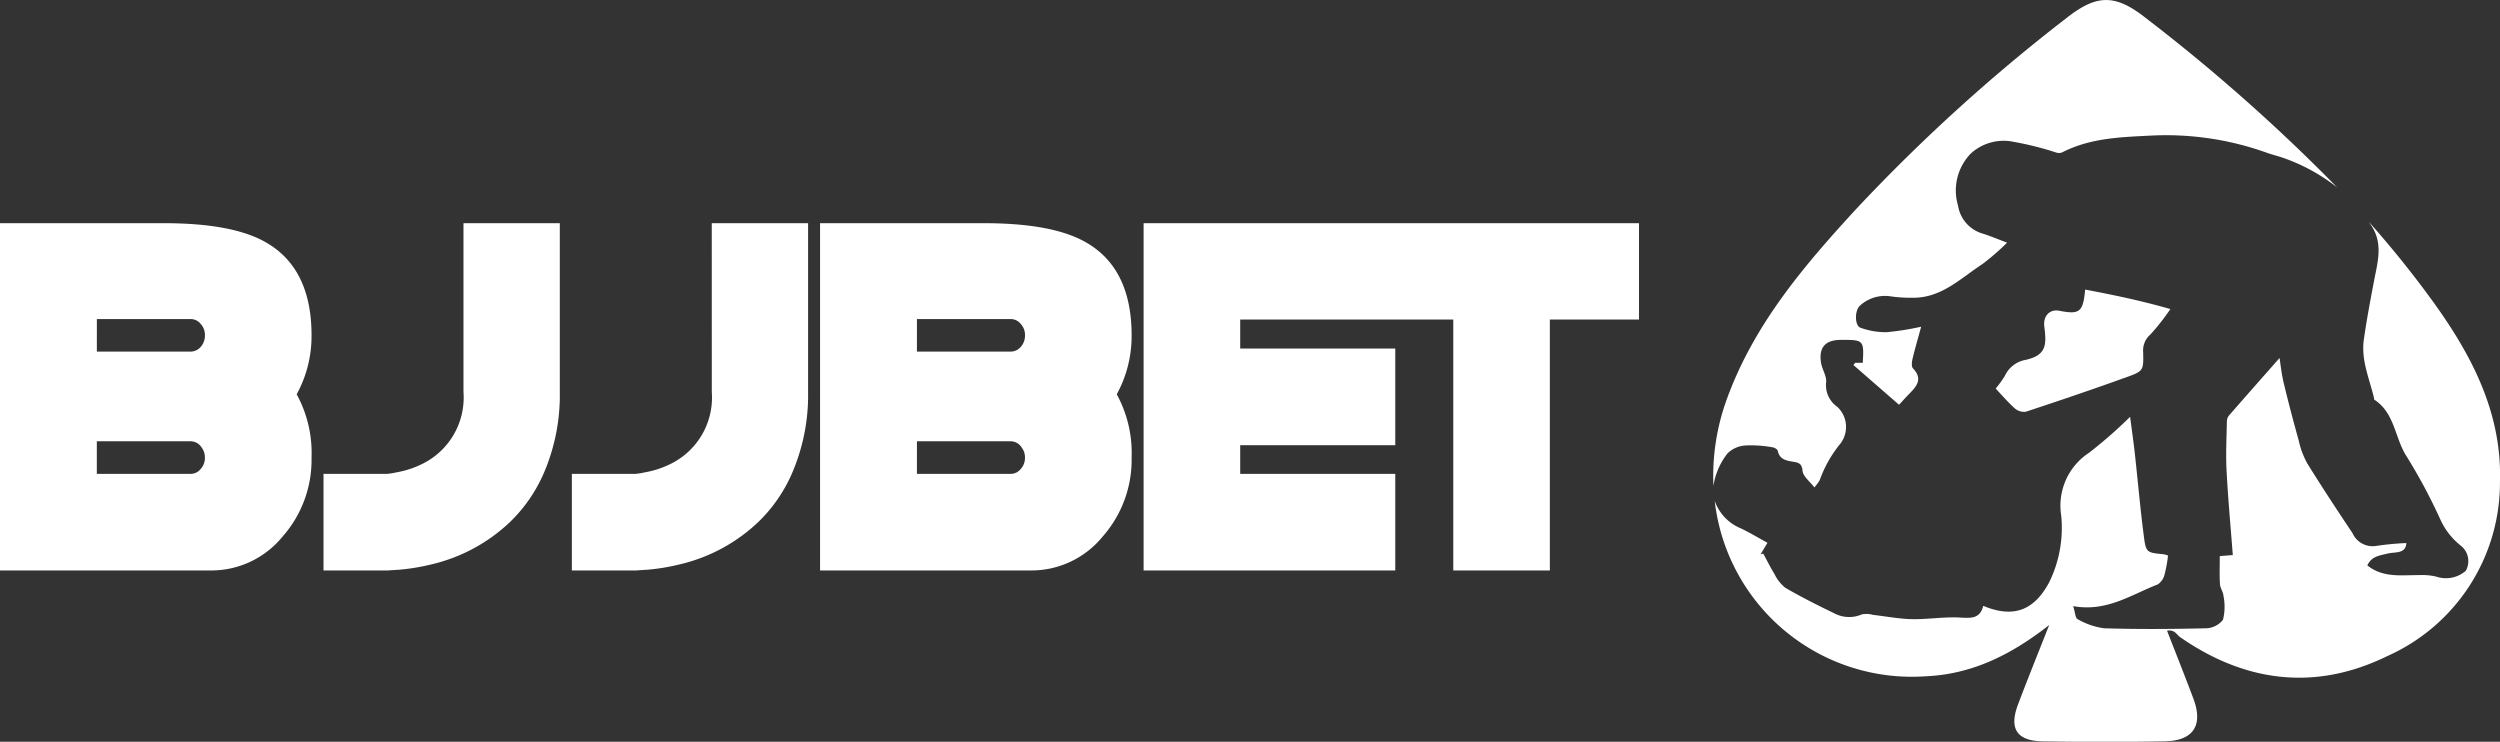 <svg xmlns="http://www.w3.org/2000/svg" width="200.373" height="59.449" viewBox="0 0 200.373 59.449">
  <rect x="0" y="0" width="200.373" height="59.449" fill="#333333" stroke="none"/>
  <g id="logo_navbar" transform="translate(-13.006 -12.979)">
    <path id="Caminho_124" data-name="Caminho 124" d="M257.7,49.327a2.259,2.259,0,0,1,1.474-.645,9.719,9.719,0,0,1,2.119.142c.162.018.417.157.443.28.149.721.708.794,1.273.89.406.068.67.144.717.726.036.435.569.828.947,1.325a3.639,3.639,0,0,0,.431-.589,9.845,9.845,0,0,1,1.66-2.928,2.2,2.2,0,0,0-.264-2.95,2.113,2.113,0,0,1-.883-1.975c.041-.5-.322-1.017-.408-1.542-.2-1.231.338-1.832,1.579-1.841h.086c1.743-.006,1.784.038,1.678,1.835h-.6l-.151.179,3.659,3.188c.214-.231.493-.548.788-.848.6-.612,1.155-1.205.33-2.067-.13-.136-.1-.493-.047-.724.2-.847.448-1.683.7-2.618a22.164,22.164,0,0,1-2.76.439,5.927,5.927,0,0,1-2.1-.356c-.481-.165-.484-1.426-.012-1.8a2.969,2.969,0,0,1,2.442-.714,11.323,11.323,0,0,0,1.734.109c2.324.037,3.871-1.572,5.628-2.713a19.78,19.78,0,0,0,1.956-1.7c-.794-.3-1.411-.565-2.051-.757a2.78,2.78,0,0,1-1.88-2.214,4.25,4.25,0,0,1,1.027-4.179,3.9,3.9,0,0,1,3.482-.922,24.573,24.573,0,0,1,3.36.847.723.723,0,0,0,.465-.006c2.3-1.184,4.779-1.231,7.288-1.36A23.953,23.953,0,0,1,301,25.244c.424.147.864.25,1.285.4A15,15,0,0,1,306.575,28,145.656,145.656,0,0,0,291.207,14.4c-2.441-1.914-3.911-1.872-6.31.012a141.025,141.025,0,0,0-16.835,15.279c-4.188,4.546-8.2,9.249-10.372,15.19a18.015,18.015,0,0,0-1.107,7.042,5.561,5.561,0,0,1,1.121-2.594" transform="translate(-106.247)" fill="#fff"/>
    <path id="Caminho_125" data-name="Caminho 125" d="M314.464,51.07a82.35,82.35,0,0,0-5.259-6.558c.082.122.166.245.246.371.9,1.438.451,2.887.172,4.356-.3,1.577-.6,3.155-.822,4.744-.223,1.614.448,3.1.813,4.626.012.055,0,.142.035.163,1.622,1.051,1.632,3.024,2.547,4.486a43.843,43.843,0,0,1,2.726,5.084,5.674,5.674,0,0,0,1.669,2.139,1.575,1.575,0,0,1,.385,2,2.413,2.413,0,0,1-2.367.468,4.959,4.959,0,0,0-1.351-.121c-1.424-.01-2.9.245-4.175-.778.344-.747,1-.788,1.628-.948.6-.152,1.444.05,1.5-.842a22.335,22.335,0,0,0-2.4.227,1.766,1.766,0,0,1-1.915-1.022c-1.239-1.855-2.468-3.718-3.642-5.615a6.908,6.908,0,0,1-.667-1.8c-.427-1.535-.834-3.074-1.206-4.622-.174-.726-.249-1.475-.334-2-1.284,1.458-2.666,3.02-4.036,4.591a.769.769,0,0,0-.184.447c-.024,1.329-.094,2.663-.025,3.988.117,2.234.323,4.462.5,6.769l-1.044.081c0,.773-.03,1.509.014,2.24.019.318.255.622.28.94a4.367,4.367,0,0,1-.037,1.925,1.794,1.794,0,0,1-1.389.682c-2.711.064-5.426.082-8.137,0a5.773,5.773,0,0,1-2.129-.735c-.181-.085-.192-.533-.352-1.042,2.684.486,4.649-.917,6.774-1.738a1.317,1.317,0,0,0,.55-.795,11.732,11.732,0,0,0,.279-1.514,1.84,1.84,0,0,0-.342-.109c-1.367-.132-1.429-.122-1.6-1.465-.289-2.218-.481-4.448-.727-6.671-.1-.894-.229-1.783-.372-2.88a36.6,36.6,0,0,1-3.3,2.888,5.056,5.056,0,0,0-2.225,5,9.9,9.9,0,0,1-.962,5.379c-1.2,2.241-2.85,2.9-5.283,1.883-.278,1.124-1.1.969-2,.932-1.237-.052-2.485.161-3.725.135-1.034-.021-2.065-.226-3.1-.342a1.969,1.969,0,0,0-.9-.042,2.542,2.542,0,0,1-2.223-.089c-1.324-.638-2.641-1.3-3.91-2.037a3.177,3.177,0,0,1-.878-1.113c-.328-.527-.6-1.089-.9-1.635l-.216.067c.167-.279.334-.557.556-.93-.729-.4-1.4-.8-2.105-1.145a3.7,3.7,0,0,1-2.123-2.215,15.9,15.9,0,0,0,16.865,14.062c3.56-.147,6.7-1.562,9.943-4.11-.987,2.508-1.769,4.432-2.5,6.376s-.091,2.919,2.016,2.949c3.252.046,6.506.059,9.757-.005,2.285-.045,3.084-1.285,2.293-3.4-.682-1.82-1.4-3.624-2.119-5.464.609-.114.766.317,1.054.518,5.252,3.652,10.884,4.32,16.61,1.51a15.221,15.221,0,0,0,9.019-13.994c.159-5.425-2.2-10-5.245-14.242" transform="translate(-106.338 -13.755)" fill="#fff"/>
    <path id="Caminho_126" data-name="Caminho 126" d="M310.716,55.705c-2.407-.69-4.6-1.137-6.824-1.559-.154,1.8-.446,2.02-2.059,1.7-.793-.159-1.311.436-1.214,1.237.172,1.418.234,2.318-1.505,2.7a2.263,2.263,0,0,0-1.655,1.279,8.91,8.91,0,0,1-.735,1.019c.538.569,1,1.119,1.532,1.586a1.119,1.119,0,0,0,.887.269c2.71-.894,5.413-1.811,8.1-2.78,1.331-.48,1.336-.535,1.3-2.006a1.674,1.674,0,0,1,.578-1.4,18.258,18.258,0,0,0,1.6-2.037" transform="translate(-123.765 -17.958)" fill="#fff"/>
    <path id="Caminho_127" data-name="Caminho 127" d="M26.144,44.709c3.707,0,6.454.519,8.24,1.575,2.4,1.4,3.592,3.88,3.592,7.414a9.7,9.7,0,0,1-1.191,4.725,9.807,9.807,0,0,1,1.191,5.071,9.289,9.289,0,0,1-2.344,6.358,7.363,7.363,0,0,1-5.647,2.689H13.006V44.709Zm3,9.854a1.378,1.378,0,0,0,.288-.864,1.31,1.31,0,0,0-.346-.922,1.021,1.021,0,0,0-.807-.384h-7.51V55h7.51a1.076,1.076,0,0,0,.864-.441M28.276,64.8a1.019,1.019,0,0,0,.807-.384,1.308,1.308,0,0,0,.346-.922,1.283,1.283,0,0,0-.249-.787,1.055,1.055,0,0,0-.9-.519H20.766V64.8Z" transform="translate(0 -13.841)" fill="#fff"/>
    <path id="Caminho_128" data-name="Caminho 128" d="M70.217,44.709h7.721V58.231a15.8,15.8,0,0,1-1.325,6.607,12.152,12.152,0,0,1-2.689,3.842,13.639,13.639,0,0,1-6.3,3.38,16.757,16.757,0,0,1-2.574.423c-.307.019-.615.038-.9.058H59V64.8h5.09a5.137,5.137,0,0,0,.73-.116,7.532,7.532,0,0,0,2.19-.73,5.926,5.926,0,0,0,3.208-5.724V44.709Z" transform="translate(-20.064 -13.841)" fill="#fff"/>
    <path id="Caminho_129" data-name="Caminho 129" d="M105.514,44.709h7.721V58.231a15.787,15.787,0,0,1-1.325,6.607,12.15,12.15,0,0,1-2.689,3.842,13.642,13.642,0,0,1-6.3,3.38,16.753,16.753,0,0,1-2.574.423c-.307.019-.615.038-.9.058H94.3V64.8h5.09a5.144,5.144,0,0,0,.73-.116,7.537,7.537,0,0,0,2.19-.73,5.927,5.927,0,0,0,3.207-5.724Z" transform="translate(-35.461 -13.841)" fill="#fff"/>
    <path id="Caminho_130" data-name="Caminho 130" d="M142.731,44.709c3.707,0,6.454.519,8.24,1.575,2.4,1.4,3.592,3.88,3.592,7.414a9.7,9.7,0,0,1-1.191,4.725,9.807,9.807,0,0,1,1.191,5.071,9.289,9.289,0,0,1-2.344,6.358,7.361,7.361,0,0,1-5.647,2.689H129.593V44.709Zm3,9.854a1.378,1.378,0,0,0,.288-.864,1.313,1.313,0,0,0-.346-.922,1.022,1.022,0,0,0-.807-.384h-7.51V55h7.51a1.075,1.075,0,0,0,.864-.441M144.863,64.8a1.02,1.02,0,0,0,.807-.384,1.311,1.311,0,0,0,.346-.922,1.28,1.28,0,0,0-.25-.787,1.053,1.053,0,0,0-.9-.519h-7.51V64.8Z" transform="translate(-50.859 -13.841)" fill="#fff"/>
    <path id="Caminho_131" data-name="Caminho 131" d="M183.33,52.43v2.324h12.428V62.5H183.33v2.3h12.428v7.74H175.587V44.709h39.705V52.43h-7.145v20.11h-7.74V52.43Z" transform="translate(-70.922 -13.841)" fill="#fff"/>
  </g>
</svg>
